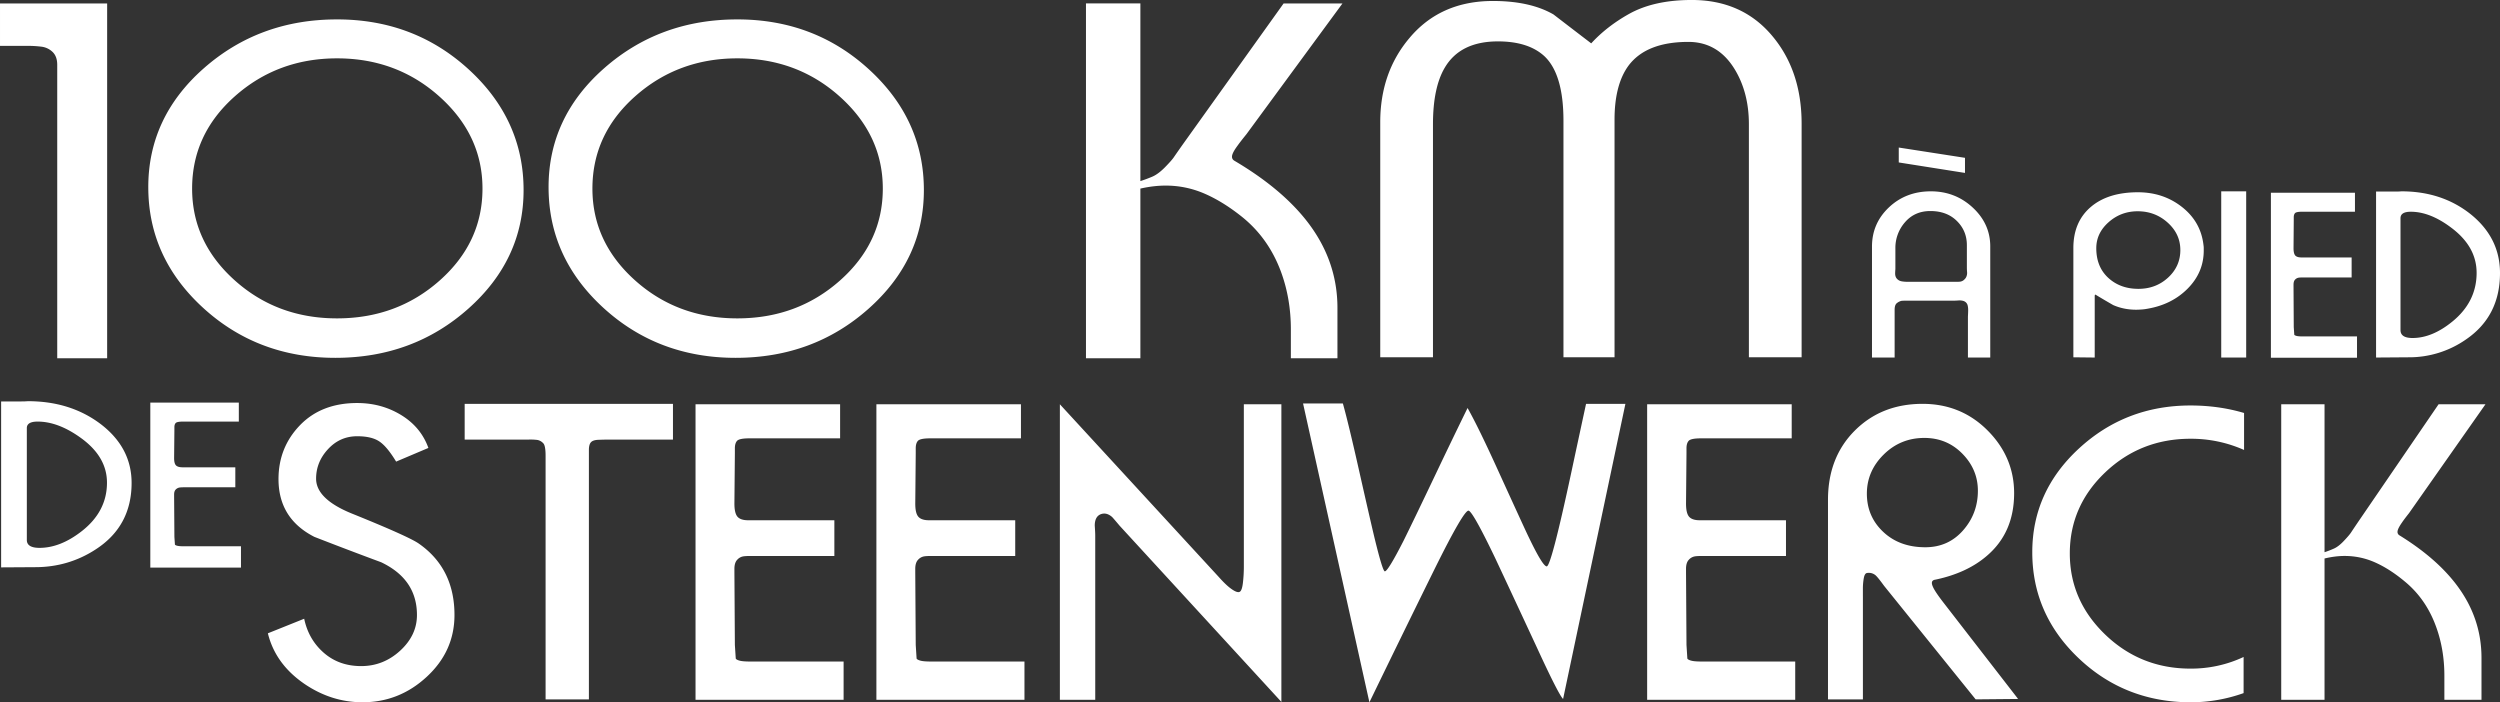 <svg width="672.001" height="188.776" viewBox="0 0 177.8 49.947" xmlns="http://www.w3.org/2000/svg">
  <rect x="0" y="0" width="177.8" height="49.947" fill="#333333" stroke="none"/>
  <path fill="#fff" d="M7.62.245v25.237H4.07V4.61c0-.402-.112-.708-.336-.92a1.374 1.374 0 0 0-.811-.373 7.606 7.606 0 0 0-.828-.054H0V.245zM10.546 13.308c0-3.311 1.315-6.128 3.945-8.448 2.633-2.32 5.793-3.48 9.48-3.48 3.658 0 6.783 1.19 9.375 3.567 2.594 2.379 3.891 5.237 3.891 8.573 0 3.291-1.31 6.102-3.929 8.432-2.619 2.331-5.772 3.497-9.458 3.497-3.684 0-6.823-1.19-9.417-3.567-2.592-2.379-3.887-5.236-3.887-8.573ZM23.97 4.15c-2.817 0-5.24.9-7.268 2.699-2.027 1.799-3.039 3.987-3.039 6.564 0 2.534 1.006 4.706 3.019 6.515 2.014 1.81 4.444 2.715 7.288 2.715 2.844 0 5.278-.899 7.305-2.698 2.025-1.798 3.039-3.976 3.039-6.532 0-2.53-1.014-4.706-3.04-6.527-2.026-1.823-4.46-2.736-7.304-2.736zM39.014 13.308c0-3.311 1.315-6.128 3.946-8.448 2.632-2.32 5.792-3.48 9.479-3.48 3.659 0 6.783 1.19 9.375 3.567 2.595 2.379 3.892 5.237 3.892 8.573 0 3.291-1.31 6.102-3.93 8.432-2.619 2.331-5.772 3.497-9.458 3.497-3.684 0-6.823-1.19-9.417-3.567-2.592-2.379-3.887-5.236-3.887-8.573ZM52.44 4.15c-2.817 0-5.239.9-7.267 2.699-2.027 1.799-3.04 3.987-3.04 6.564 0 2.534 1.007 4.706 3.019 6.515 2.014 1.81 4.444 2.715 7.288 2.715 2.844 0 5.278-.899 7.305-2.698 2.026-1.798 3.04-3.976 3.04-6.532 0-2.53-1.014-4.706-3.04-6.527-2.027-1.823-4.461-2.736-7.305-2.736zM88.214 15.329c-.871-.684-1.734-1.21-2.59-1.576a6.863 6.863 0 0 0-2.744-.553c-.552 0-1.144.07-1.776.212v12.07h-3.87V.244h3.87V12.88c.291-.094.574-.2.848-.316.277-.119.574-.338.89-.657.316-.321.526-.558.632-.711.105-.155.316-.458.632-.906L91.29.245h4.187l-6.831 9.3c-.289.356-.499.627-.632.815-.264.356-.395.615-.395.782 0 .12.052.214.158.282 2.212 1.304 3.923 2.724 5.135 4.262 1.471 1.869 2.207 3.94 2.207 6.212v3.583h-3.313v-2.058c0-1.465-.237-2.837-.711-4.116-.607-1.631-1.568-2.958-2.881-3.978zM101.913 8.835V25.41h-3.75V8.693c0-2.341.684-4.329 2.054-5.961C101.69.958 103.677.07 106.179.07c1.762 0 3.197.319 4.303.956.895.688 1.79 1.374 2.685 2.058.737-.804 1.632-1.5 2.686-2.091 1.183-.662 2.67-.994 4.462-.994 2.366 0 4.261.835 5.683 2.503 1.422 1.666 2.133 3.765 2.133 6.299v16.61h-3.75V8.834c0-1.514-.344-2.825-1.027-3.937-.79-1.278-1.883-1.917-3.277-1.917-2.002 0-3.423.567-4.265 1.7-.657.902-.986 2.179-.986 3.834V25.41h-3.633V8.585c0-2.197-.448-3.723-1.343-4.577-.763-.709-1.87-1.064-3.318-1.064-1.79 0-3.054.627-3.788 1.883-.555.946-.831 2.281-.831 4.008zM28.172 32.83c-.44-.729-.846-1.211-1.214-1.447-.365-.238-.884-.357-1.554-.357-.818 0-1.51.306-2.075.918-.566.61-.848 1.31-.848 2.1 0 .964.849 1.792 2.548 2.482 2.683 1.084 4.266 1.794 4.748 2.129 1.697 1.18 2.545 2.876 2.545 5.084 0 1.713-.656 3.177-1.967 4.39-1.308 1.213-2.833 1.817-4.573 1.817-1.467 0-2.84-.433-4.12-1.3-1.384-.946-2.254-2.147-2.611-3.605l2.582-1.036c.207.985.673 1.792 1.397 2.424.723.63 1.609.944 2.656.944 1.05 0 1.973-.364 2.77-1.093.797-.73 1.197-1.576 1.197-2.54 0-1.697-.85-2.948-2.55-3.755a291.632 291.632 0 0 1-4.747-1.804c-1.7-.867-2.549-2.237-2.549-4.108 0-1.499.509-2.775 1.526-3.83 1.017-1.052 2.374-1.58 4.07-1.58 1.153 0 2.197.287 3.131.857.934.572 1.578 1.35 1.933 2.337zM33.047 31.263v-2.54h14.814v2.54h-4.532c-.25 0-.506.006-.769.016-.26.009-.44.069-.536.18-.095.107-.142.29-.142.544v17.736h-3.08v-17.32c0-.475-.053-.77-.158-.886a.769.769 0 0 0-.408-.241 3.478 3.478 0 0 0-.536-.03zM49.466 49.768V28.752h10.282v2.423H53.3c-.483 0-.777.06-.882.18-.103.116-.154.293-.154.531v.354l-.033 3.575c0 .456.073.767.22.936.147.166.4.25.757.25H59.34v2.54h-5.945c-.252 0-.431.01-.536.029a.735.735 0 0 0-.424.237c-.136.139-.204.356-.204.652v.267l.033 5.142.063.973c.041.062.139.111.295.15.158.04.416.058.773.058h6.602v2.72zM62.329 49.768V28.752H72.61v2.423h-6.448c-.482 0-.776.06-.881.18-.103.116-.154.293-.154.531v.354l-.033 3.575c0 .456.072.767.22.936.146.166.399.25.757.25h6.132v2.54h-5.945c-.253 0-.432.01-.537.029a.735.735 0 0 0-.424.237c-.136.139-.204.356-.204.652v.267l.034 5.142.062.973c.042.062.14.111.295.15.158.04.416.058.774.058h6.602v2.72zM77.894 49.768h-2.516V28.752L86.666 41.02c.316.356.588.622.82.799.334.255.565.344.69.266.104-.06.178-.273.22-.636.043-.366.066-.746.066-1.14V28.753h2.67v21.166L79.622 37.383c-.314-.374-.493-.58-.536-.62-.25-.216-.501-.284-.753-.208-.316.1-.474.377-.474.828.022.316.034.553.034.71zM97.392 49.947l-4.719-21.254h2.832c.271.965.663 2.59 1.176 4.877.516 2.287.878 3.864 1.086 4.731.379 1.555.62 2.333.723 2.333.147 0 .587-.72 1.322-2.158.546-1.103 1.31-2.69 2.295-4.76a480.589 480.589 0 0 1 2.266-4.699c.524.927 1.268 2.453 2.233 4.582 1.322 2.897 2.024 4.424 2.107 4.582.67 1.4 1.1 2.1 1.29 2.1.21 0 .786-2.198 1.729-6.594.354-1.655.71-3.31 1.068-4.965h2.799l-4.432 20.988c-.211-.197-.852-1.457-1.921-3.784-1.53-3.29-2.505-5.377-2.923-6.265-1.07-2.229-1.7-3.343-1.887-3.343-.231 0-1.017 1.35-2.358 4.05a1618.155 1618.155 0 0 0-4.685 9.579zM117.145 49.768V28.752h10.281v2.423h-6.448c-.482 0-.776.06-.881.18-.103.116-.154.293-.154.531v.354l-.033 3.575c0 .456.072.767.22.936.146.166.4.25.757.25h6.132v2.54h-5.945c-.253 0-.432.01-.537.029a.735.735 0 0 0-.424.237c-.136.139-.203.356-.203.652v.267l.033 5.142.062.973c.042.062.14.111.295.15.158.04.416.058.774.058h6.602v2.72zM132.49 42.409v7.33h-2.483v-14.19c0-2.01.633-3.648 1.9-4.918 1.27-1.272 2.878-1.909 4.827-1.909 1.823 0 3.365.631 4.623 1.892 1.258 1.262 1.888 2.75 1.888 4.465 0 1.871-.65 3.359-1.95 4.461-.943.81-2.158 1.371-3.646 1.684-.17.023-.254.102-.254.237 0 .12.068.293.204.52.135.224.341.514.615.869l5.314 6.86-3.019.029-6.51-8.07c-.314-.432-.523-.688-.628-.77a.738.738 0 0 0-.599-.145c-.106.02-.179.144-.22.37a4.156 4.156 0 0 0-.063.753v.532zm4.369-11.263c-1.13 0-2.096.395-2.894 1.185-.796.788-1.193 1.713-1.193 2.777 0 1.085.388 1.99 1.164 2.72.776.73 1.772 1.093 2.99 1.093 1.089 0 1.984-.4 2.685-1.197.704-.799 1.056-1.74 1.056-2.823 0-1.006-.368-1.884-1.102-2.632-.734-.748-1.637-1.123-2.706-1.123zM159.565 46.725v2.569a11.223 11.223 0 0 1-3.741.653c-3.125 0-5.787-1.044-7.987-3.131-2.202-2.09-3.301-4.604-3.301-7.542 0-2.877 1.106-5.335 3.318-7.376 2.211-2.039 4.857-3.06 7.936-3.06 1.344 0 2.613.178 3.808.533v2.631a9.257 9.257 0 0 0-3.808-.798c-2.367 0-4.39.798-6.07 2.395-1.677 1.596-2.515 3.517-2.515 5.762 0 2.229.838 4.152 2.515 5.767 1.68 1.616 3.703 2.424 6.07 2.424a8.76 8.76 0 0 0 3.775-.828zM170.98 41.316c-.69-.571-1.376-1.009-2.058-1.314a5.258 5.258 0 0 0-2.187-.462c-.44 0-.913.06-1.414.18v10.048h-3.08V28.752h3.08v10.522c.23-.076.454-.164.674-.261.221-.1.457-.283.707-.55.251-.265.42-.462.503-.59.085-.13.254-.382.507-.756l5.72-8.365h3.335l-5.438 7.745c-.233.294-.403.52-.508.678-.207.297-.311.514-.311.652a.28.28 0 0 0 .124.237c1.76 1.084 3.123 2.266 4.087 3.547 1.175 1.558 1.763 3.282 1.763 5.172v2.985h-2.64v-1.713c0-1.222-.19-2.365-.57-3.43-.482-1.36-1.247-2.463-2.295-3.31zM134.746 22.243v3.185h-1.61v-7.891c0-1.1.402-2.03 1.206-2.79.804-.759 1.798-1.14 2.981-1.14 1.158 0 2.152.387 2.981 1.157.829.771 1.243 1.69 1.243 2.756v7.908h-1.588v-2.906c.01-.208.017-.362.017-.462 0-.133-.013-.247-.038-.345a.434.434 0 0 0-.174-.25c-.092-.066-.235-.1-.428-.1-.158.012-.281.018-.366.018h-3.401c-.173 0-.29.006-.35.016a.85.85 0 0 0-.311.158c-.108.083-.162.24-.162.47v.216zm5.138-3.189v-1.617c0-.682-.239-1.257-.715-1.725-.474-.468-1.102-.703-1.883-.703-.743 0-1.343.265-1.8.794a2.757 2.757 0 0 0-.686 1.867v1.467a4.404 4.404 0 0 0-.017.312c0 .156.042.28.125.374a.588.588 0 0 0 .328.183c.135.025.3.038.495.038h3.347c.183 0 .3-.006.349-.017a.508.508 0 0 0 .291-.162.545.545 0 0 0 .129-.183.71.71 0 0 0 .054-.295 4.438 4.438 0 0 1-.017-.333zM148.976 25.428l-1.518-.017v-7.775c0-1.232.409-2.201 1.227-2.906.817-.704 1.938-1.056 3.363-1.056 1.208 0 2.258.352 3.147 1.056.89.705 1.395 1.607 1.518 2.707.01.066.017.133.017.2v.178c0 1.037-.379 1.937-1.135 2.702-.755.765-1.717 1.247-2.886 1.443a2.99 2.99 0 0 1-.387.05c-.147.011-.28.017-.399.017-.588 0-1.13-.11-1.63-.329a51.731 51.731 0 0 1-1.263-.744c-.037 0-.054.04-.054.116zm6.09-7.646c0-.759-.299-1.407-.897-1.946-.597-.54-1.31-.81-2.137-.81-.794 0-1.483.26-2.067.777-.585.519-.877 1.135-.877 1.85 0 .88.283 1.58.848 2.104.568.524 1.285.786 2.15.786.828 0 1.532-.268 2.112-.803.579-.534.869-1.187.869-1.958zM157.974 25.428v-11.82h1.775v11.82zM161.507 25.444V13.708h5.978v1.35h-3.75c-.28 0-.451.034-.511.1-.062.067-.092.166-.092.296v.2l-.016 1.999c0 .253.041.426.124.52.086.091.233.137.441.137H167.248v1.422h-3.455c-.147 0-.251.006-.311.016a.448.448 0 0 0-.25.133c-.078.078-.116.199-.116.362v.15l.016 2.873.038.544c.025.034.083.062.174.084.092.022.242.033.45.033h3.837v1.517zM168.986 25.428V13.624h1.381c.151 0 .295-.005.428-.016 1.9 0 3.53.534 4.885 1.6 1.413 1.123 2.12 2.527 2.12 4.212 0 2.045-.805 3.62-2.415 4.719a7.058 7.058 0 0 1-4.096 1.272zm1.738-1.95c0 .374.285.561.857.561.94 0 1.891-.396 2.856-1.19 1.133-.932 1.7-2.082 1.7-3.446 0-1.232-.592-2.296-1.775-3.188-1.012-.77-1.981-1.156-2.906-1.156-.489 0-.732.154-.732.461zM.08 40.352V28.55h1.45c.16 0 .312-.005.453-.017 2.004 0 3.718.535 5.143 1.601 1.488 1.123 2.233 2.527 2.233 4.212 0 2.045-.847 3.619-2.54 4.718-1.298.849-2.736 1.273-4.316 1.273zm1.828-1.95c0 .375.3.562.903.562.99 0 1.991-.396 3.006-1.19 1.194-.933 1.791-2.082 1.791-3.446 0-1.233-.622-2.296-1.866-3.189-1.068-.77-2.09-1.156-3.065-1.156-.513 0-.769.154-.769.462zM10.69 40.369V28.632h6.295v1.351h-3.946c-.297 0-.477.034-.54.1-.065.067-.096.165-.096.295v.2l-.02 2c0 .252.043.426.133.52.091.09.246.137.465.137h3.755v1.421h-3.638c-.156 0-.265.007-.329.017a.487.487 0 0 0-.262.133c-.083.078-.124.199-.124.362v.15l.02 2.872.038.545c.025.033.085.061.183.083.096.023.254.034.474.034h4.04v1.517zM135.04 10.493v1.06l4.71.745v-1.074z"/>
</svg>
